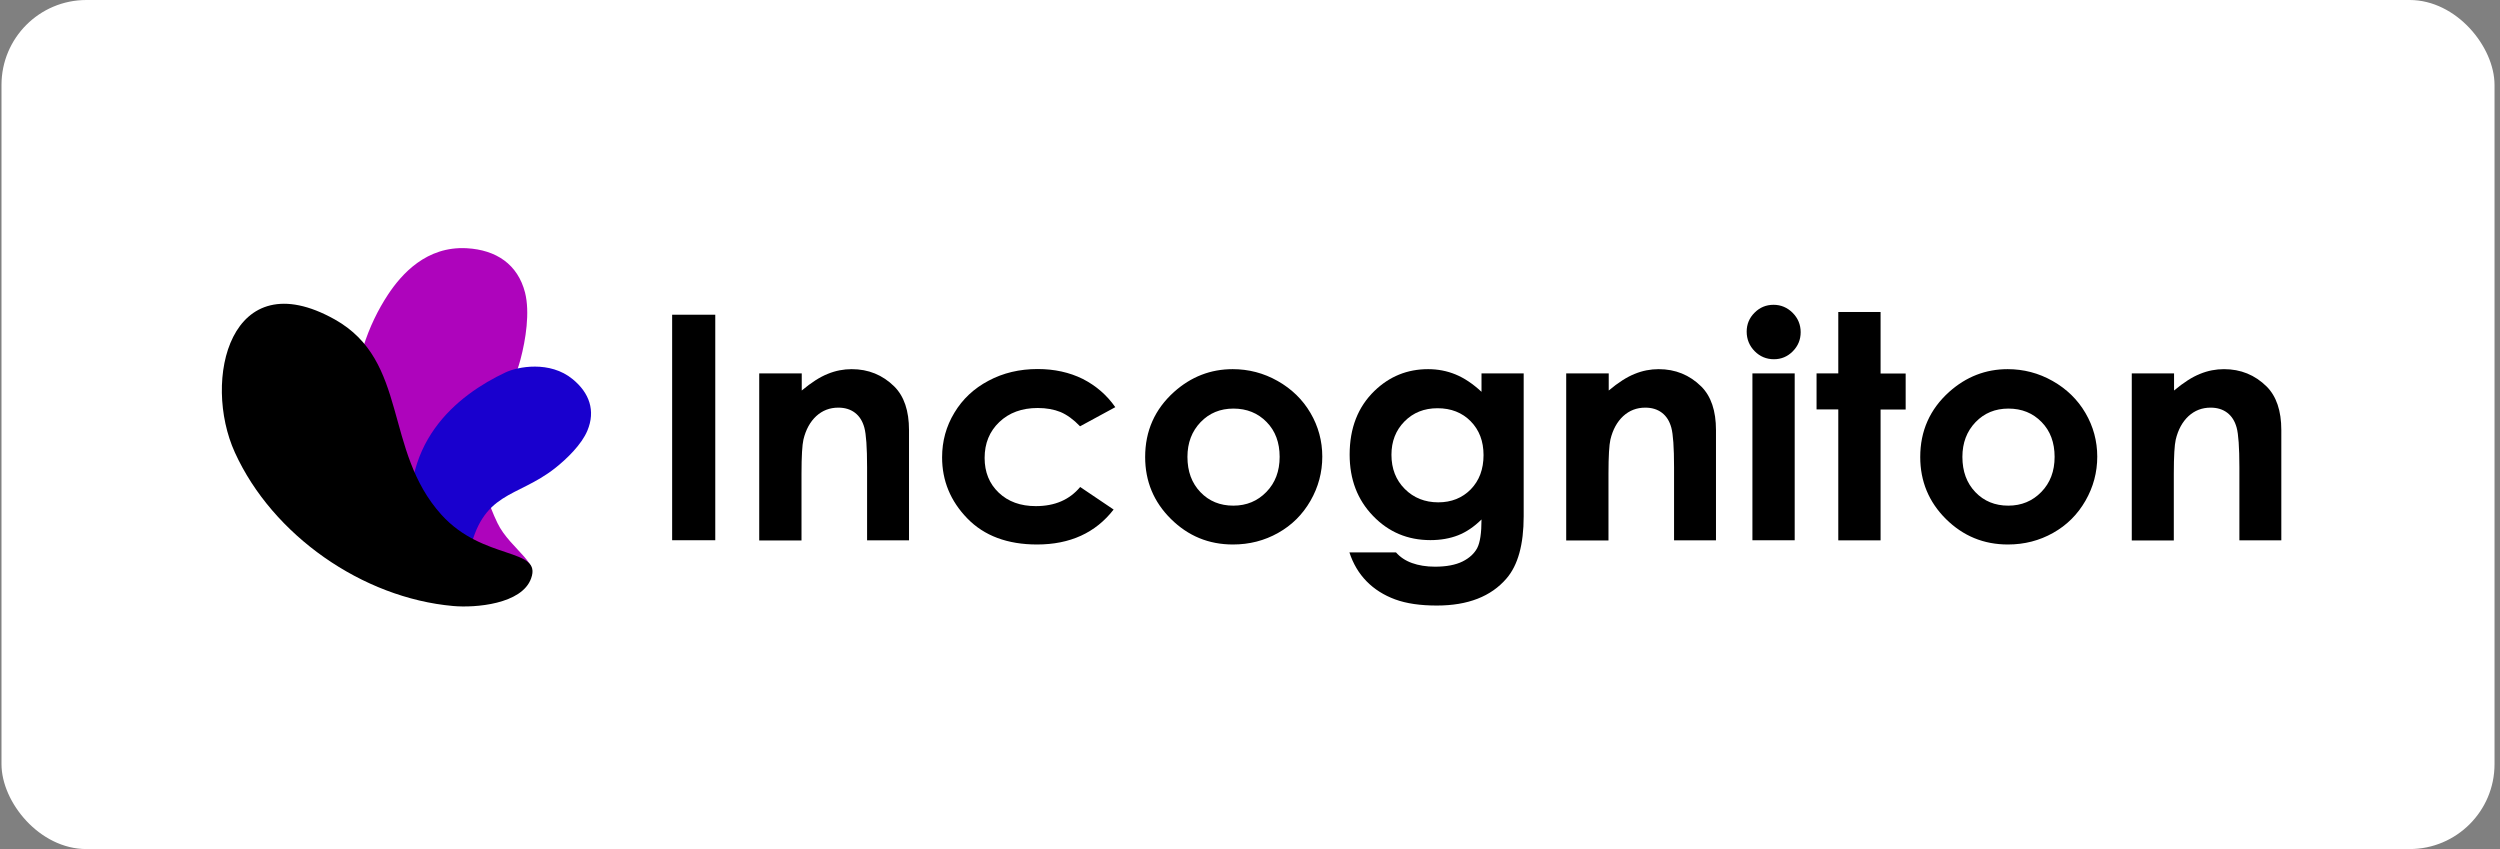 <svg xmlns="http://www.w3.org/2000/svg" width="212" height="72" viewBox="0 0 212 72" fill="none"><rect x="0" y="0" width="212" height="72" fill="#808080" stroke="none"/><rect x="0.127" width="211.409" height="72" rx="7.2" fill="white"></rect><path d="M56.998 26.688H60.655V45.812H56.998V26.688Z" fill="black"></path><path d="M67.988 31.664V33.116C68.799 32.435 69.538 31.965 70.197 31.704C70.855 31.434 71.534 31.304 72.222 31.304C73.64 31.304 74.846 31.794 75.838 32.776C76.669 33.607 77.084 34.838 77.084 36.47V45.822H73.529V39.624C73.529 37.932 73.448 36.811 73.296 36.26C73.144 35.709 72.881 35.289 72.496 34.998C72.111 34.708 71.645 34.568 71.088 34.568C70.359 34.568 69.741 34.808 69.214 35.289C68.698 35.77 68.333 36.43 68.13 37.281C68.029 37.722 67.968 38.683 67.968 40.155V45.833H64.382V31.664H67.988Z" fill="black"></path><path d="M94.577 34.528L91.589 36.15C91.032 35.569 90.475 35.169 89.928 34.938C89.381 34.718 88.733 34.598 88.003 34.598C86.656 34.598 85.572 34.998 84.742 35.789C83.911 36.581 83.496 37.592 83.496 38.833C83.496 40.035 83.891 41.016 84.691 41.777C85.491 42.538 86.534 42.919 87.841 42.919C89.452 42.919 90.698 42.378 91.599 41.297L94.435 43.209C92.906 45.182 90.738 46.173 87.942 46.173C85.43 46.173 83.455 45.432 82.027 43.96C80.599 42.488 79.89 40.766 79.89 38.783C79.89 37.412 80.234 36.15 80.933 34.998C81.622 33.847 82.594 32.936 83.83 32.285C85.066 31.624 86.454 31.294 87.993 31.294C89.411 31.294 90.687 31.574 91.822 32.135C92.936 32.706 93.858 33.496 94.577 34.528Z" fill="black"></path><path d="M104.534 31.304C105.881 31.304 107.157 31.634 108.342 32.305C109.527 32.976 110.459 33.877 111.128 35.019C111.796 36.16 112.13 37.402 112.13 38.723C112.13 40.055 111.796 41.307 111.128 42.468C110.459 43.63 109.547 44.541 108.383 45.192C107.228 45.843 105.952 46.173 104.554 46.173C102.498 46.173 100.756 45.452 99.297 44.01C97.838 42.568 97.109 40.816 97.109 38.753C97.109 36.541 97.93 34.698 99.57 33.226C101.009 31.945 102.66 31.304 104.534 31.304ZM104.594 34.648C103.48 34.648 102.548 35.029 101.809 35.8C101.07 36.571 100.695 37.552 100.695 38.743C100.695 39.975 101.059 40.966 101.799 41.737C102.528 42.498 103.46 42.879 104.584 42.879C105.709 42.879 106.64 42.488 107.39 41.717C108.14 40.946 108.514 39.955 108.514 38.743C108.514 37.532 108.15 36.541 107.41 35.789C106.671 35.029 105.729 34.648 104.594 34.648Z" fill="black"></path><path d="M125.632 31.664H129.208V43.78C129.208 46.173 128.722 47.935 127.749 49.057C126.443 50.579 124.478 51.35 121.844 51.35C120.436 51.35 119.261 51.179 118.309 50.829C117.357 50.478 116.547 49.968 115.888 49.297C115.23 48.626 114.744 47.805 114.43 46.844H118.38C118.734 47.244 119.18 47.545 119.737 47.745C120.294 47.945 120.943 48.055 121.692 48.055C122.654 48.055 123.434 47.905 124.022 47.615C124.609 47.324 125.024 46.934 125.268 46.473C125.511 46.003 125.632 45.202 125.632 44.05C125.004 44.671 124.336 45.121 123.647 45.392C122.958 45.662 122.168 45.802 121.297 45.802C119.373 45.802 117.752 45.121 116.435 43.75C115.108 42.378 114.45 40.646 114.45 38.553C114.45 36.31 115.149 34.508 116.557 33.146C117.833 31.915 119.342 31.304 121.105 31.304C121.925 31.304 122.705 31.454 123.434 31.754C124.163 32.055 124.903 32.545 125.632 33.226V31.664ZM121.905 34.618C120.77 34.618 119.838 34.989 119.099 35.739C118.36 36.49 117.995 37.432 117.995 38.563C117.995 39.745 118.37 40.706 119.129 41.467C119.879 42.218 120.831 42.598 121.966 42.598C123.08 42.598 124.001 42.228 124.721 41.497C125.44 40.756 125.804 39.795 125.804 38.593C125.804 37.412 125.44 36.46 124.71 35.719C123.991 34.989 123.049 34.618 121.905 34.618Z" fill="black"></path><path d="M136.42 31.664V33.116C137.23 32.435 137.969 31.965 138.628 31.704C139.286 31.434 139.965 31.304 140.653 31.304C142.071 31.304 143.277 31.794 144.269 32.776C145.1 33.607 145.515 34.838 145.515 36.47V45.822H141.96V39.624C141.96 37.932 141.879 36.811 141.727 36.26C141.575 35.709 141.312 35.289 140.927 34.998C140.542 34.708 140.076 34.568 139.519 34.568C138.79 34.568 138.172 34.808 137.645 35.289C137.129 35.77 136.764 36.43 136.561 37.281C136.46 37.722 136.399 38.683 136.399 40.155V45.833H132.814V31.664H136.42Z" fill="black"></path><path d="M150.397 25.847C151.025 25.847 151.562 26.077 152.018 26.528C152.464 26.978 152.697 27.529 152.697 28.17C152.697 28.8 152.474 29.341 152.028 29.792C151.583 30.242 151.046 30.463 150.428 30.463C149.79 30.463 149.243 30.232 148.797 29.782C148.351 29.331 148.118 28.77 148.118 28.12C148.118 27.499 148.341 26.958 148.787 26.517C149.233 26.067 149.769 25.847 150.397 25.847ZM148.605 31.664H152.19V45.812H148.605V31.664Z" fill="black"></path><path d="M155.887 26.457H159.473V31.674H161.6V34.728H159.473V45.822H155.887V34.718H154.044V31.664H155.887V26.457Z" fill="black"></path><path d="M170.25 31.304C171.597 31.304 172.874 31.634 174.059 32.305C175.244 32.976 176.176 33.877 176.844 35.019C177.513 36.16 177.847 37.402 177.847 38.723C177.847 40.055 177.513 41.307 176.844 42.468C176.176 43.63 175.264 44.541 174.099 45.192C172.944 45.843 171.668 46.173 170.27 46.173C168.214 46.173 166.472 45.452 165.013 44.01C163.565 42.568 162.836 40.816 162.836 38.753C162.836 36.541 163.656 34.698 165.297 33.226C166.735 31.945 168.386 31.304 170.25 31.304ZM170.311 34.648C169.197 34.648 168.265 35.029 167.525 35.8C166.786 36.571 166.411 37.552 166.411 38.743C166.411 39.975 166.776 40.966 167.515 41.737C168.245 42.498 169.176 42.879 170.301 42.879C171.425 42.879 172.357 42.488 173.107 41.717C173.856 40.946 174.231 39.955 174.231 38.743C174.231 37.532 173.866 36.541 173.127 35.789C172.387 35.029 171.455 34.648 170.311 34.648Z" fill="black"></path><path d="M180.774 31.664H184.36V33.116C185.17 32.435 185.909 31.965 186.568 31.704C187.226 31.434 187.905 31.304 188.594 31.304C190.012 31.304 191.217 31.794 192.21 32.776C193.04 33.607 193.456 34.838 193.456 36.47V45.822H189.9V39.624C189.9 37.932 189.819 36.811 189.667 36.26C189.515 35.709 189.252 35.289 188.867 34.998C188.482 34.708 188.016 34.568 187.459 34.568C186.73 34.568 186.112 34.808 185.585 35.289C185.069 35.77 184.704 36.43 184.502 37.281C184.4 37.722 184.339 38.683 184.339 40.155V45.833H180.774V31.664Z" fill="black"></path><path fill-rule="evenodd" clip-rule="evenodd" d="M32.894 24.995C34.049 23.243 36.166 20.86 39.579 21.05C42.081 21.19 43.904 22.412 44.522 24.805C44.948 26.477 44.583 28.81 44.137 30.482C42.669 35.919 38.931 37.532 42.182 44.35C43.276 46.633 46.315 48.045 44.613 49.237C42.972 50.388 38.698 49.147 36.146 46.834C27.587 39.074 29.582 30.022 32.894 24.995Z" fill="#AE04BC"></path><path fill-rule="evenodd" clip-rule="evenodd" d="M42.861 31.584C43.894 31.093 46.629 30.562 48.564 32.155C49.982 33.316 50.519 34.828 49.809 36.52C49.323 37.692 48.067 38.913 47.065 39.704C43.783 42.278 40.866 41.607 39.762 47.054C39.397 48.876 40.562 51.029 39.032 50.999C37.553 50.969 35.578 48.376 35.092 45.912C33.482 37.602 38.83 33.486 42.861 31.584Z" fill="#1900CE"></path><path fill-rule="evenodd" clip-rule="evenodd" d="M38.425 51.389C30.747 50.709 23.12 45.402 19.919 38.373C17.123 32.235 19.514 22.122 28.387 27.088C34.677 30.613 32.509 38.192 37.432 43.649C40.977 47.575 45.991 46.423 45.039 49.046C44.259 51.239 40.298 51.56 38.425 51.389Z" fill="black"></path></svg>